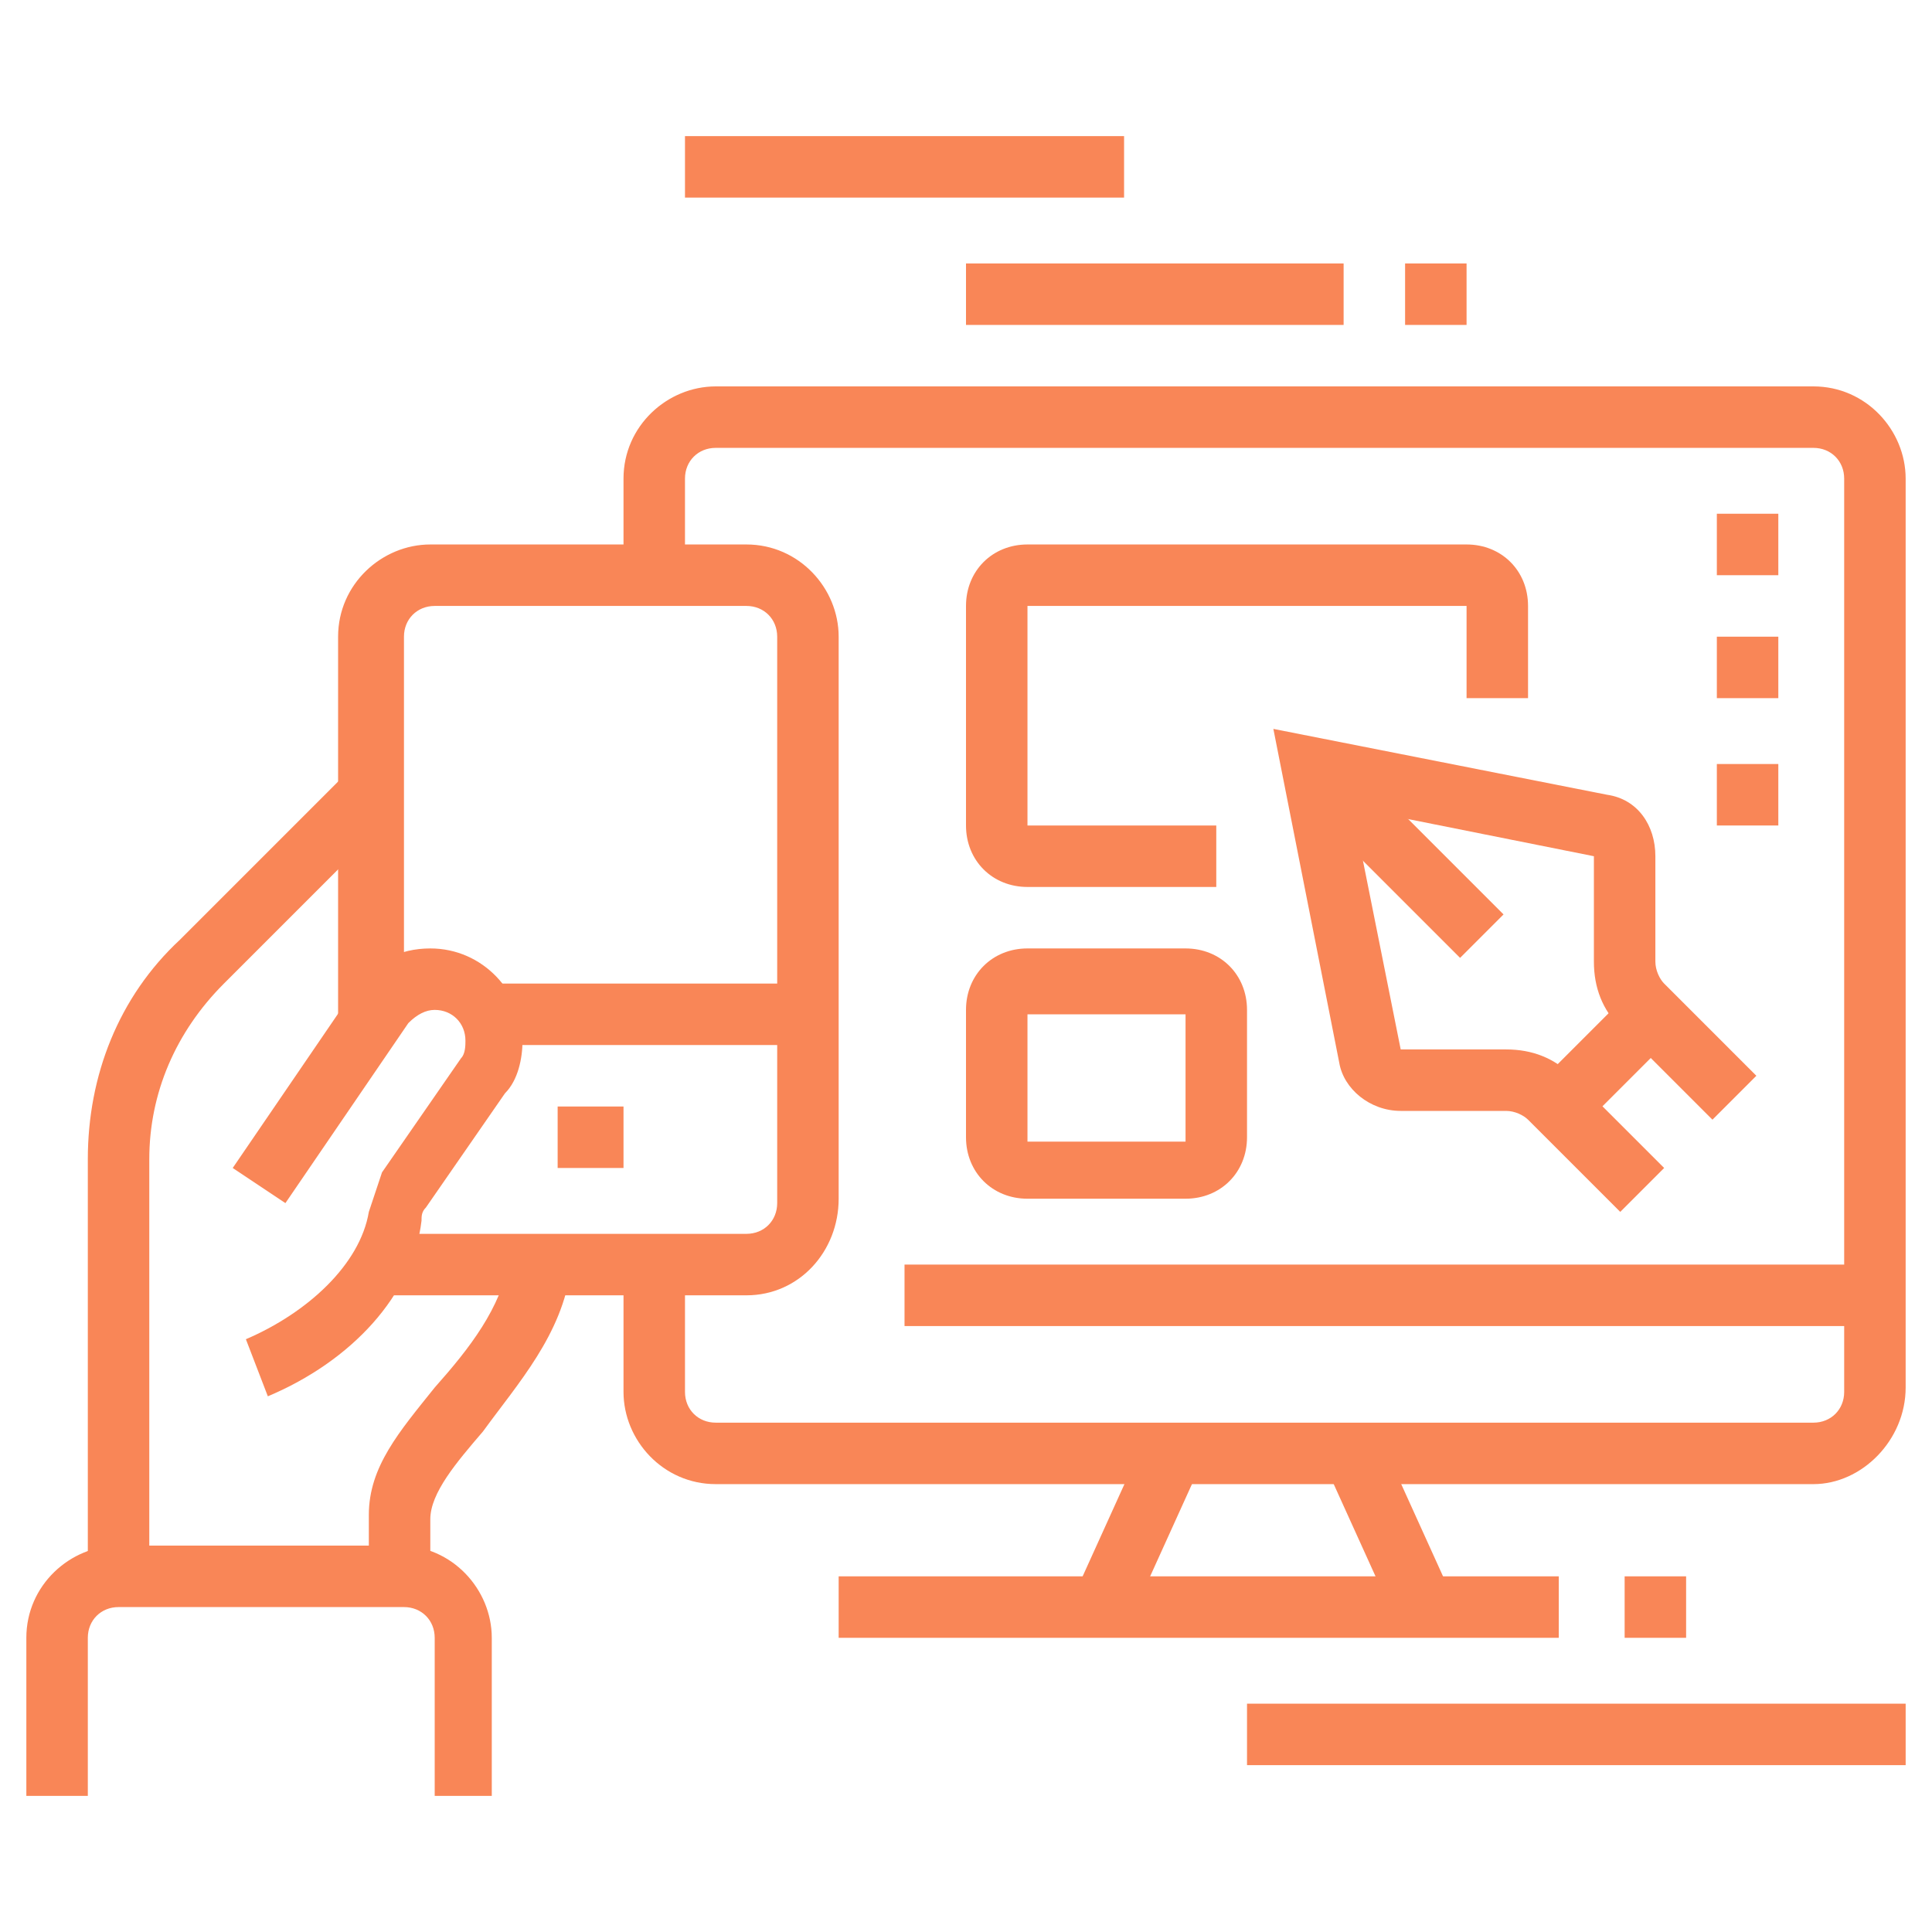 <?xml version="1.0" encoding="utf-8"?>
<!-- Generator: Adobe Illustrator 24.1.0, SVG Export Plug-In . SVG Version: 6.00 Build 0)  -->
<svg version="1.1" id="Layer_1" xmlns="http://www.w3.org/2000/svg" xmlns:xlink="http://www.w3.org/1999/xlink" x="0px" y="0px"
	 width="44px" height="44px" viewBox="0 0 44 44" style="enable-background:new 0 0 44 44;" xml:space="preserve">
<style type="text/css">
	.st0{display:none;fill:#F98657;}
	.st1{display:none;}
	.st2{display:inline;fill:#F98657;}
	.st3{fill:#F98657;}
</style>
<rect x="-4.9" y="-5.7" class="st0" width="53.9" height="55.4"/>
<g class="st1">
	<path class="st2" d="M35.6,38.8l-2.4-1.6c-0.1-0.1-0.3-0.2-0.4-0.2c-2.1-1.1-2.9-1.5-5-3.1l-5.7-4.2c-0.6-0.5-1-1.1-1-1.8
		c0-1.2,1-2.1,2.1-2.1c0.4,0,0.7,0.1,1.1,0.3l3.2,1.9l-0.6-2.1c-0.1-0.2-0.2-0.4-0.4-0.4L23,23.7h-3.1c-1.2,0-2.1-1-2.1-2.1
		s1-2.1,2.1-2.1h3.4c0.4,0,0.8,0.1,1.2,0.2l6,2.2c1,0.4,1.8,1.1,2.3,2l3.9,7.2c0.1,0.2,0.2,0.3,0.3,0.4l3.1,2.7l-0.9,1.1l-3.1-2.7
		c-0.3-0.2-0.5-0.5-0.6-0.8l-3.9-7.2c-0.3-0.6-0.9-1.1-1.5-1.3L24,21c-0.2-0.1-0.5-0.1-0.7-0.1h-3.4c-0.4,0-0.7,0.3-0.7,0.7
		s0.3,0.7,0.7,0.7h3.4l4,1.9c0.5,0.3,1,0.7,1.1,1.3l0.6,2.1c0,0.2,0.1,0.3,0.1,0.4c0,0.8-0.6,1.4-1.4,1.4c-0.2,0-0.5-0.1-0.7-0.2
		l-3.2-1.9c-0.1-0.1-0.2-0.1-0.4-0.1c-0.4,0-0.7,0.3-0.7,0.7c0,0.3,0.2,0.5,0.4,0.6l5.7,4.2c2,1.5,2.7,1.9,4.7,3
		c0.2,0.1,0.4,0.2,0.5,0.3l2.4,1.6L35.6,38.8z"/>
	<rect x="17" y="31.3" transform="matrix(0.936 -0.351 0.351 0.936 -9.908 9.389)" class="st2" width="7.9" height="1.4"/>
	<rect x="16.1" y="28.4" transform="matrix(0.936 -0.351 0.351 0.936 -9.013 8.588)" class="st2" width="6.1" height="1.4"/>
	<rect x="19.6" y="16.3" transform="matrix(0.774 -0.633 0.633 0.774 -7.109 17.009)" class="st2" width="1.4" height="4.3"/>
	<path class="st2" d="M12.9,31L2.4,18.2C2.1,17.9,2,17.6,2,17.3c0-0.6,0.3-1.1,0.9-1.3l6.8-2.6l0.5,1.3l-6.8,2.5L14,30.1L12.9,31z"
		/>
	
		<rect x="17.4" y="33.7" transform="matrix(0.936 -0.351 0.351 0.936 -10.658 10.118)" class="st2" width="10.2" height="1.4"/>
	<path class="st2" d="M21.9,41.7l-4.1-4.1c-0.5-0.5-0.8-1.1-0.8-1.8c-0.2-2.3-1.3-4.7-1.3-4.7L15.6,31v-3c0-0.4-0.3-0.7-0.7-0.7
		c-0.4,0-0.7,0.3-0.7,0.7v6c0,0.5-0.3,0.9-0.7,1c-0.4,0.2-0.9,0-1.2-0.3L2.8,23.3C2.3,22.6,2,21.8,2,21v-3.7h1.4V21
		c0,0.5,0.2,1,0.5,1.3l8.8,10.7V28c0-1.2,1-2.1,2.1-2.1s2.1,1,2.1,2.1v2.7c0.3,0.6,1.2,2.8,1.4,5.1c0,0.3,0.2,0.6,0.4,0.9l4.1,4.1
		L21.9,41.7z"/>
	<path class="st2" d="M15.5,43.1l-8-8c-1.2-1.2-1.9-2.8-1.9-4.5v-4.2H7v4.2c0,1.3,0.5,2.6,1.5,3.5l8,8L15.5,43.1z"/>
	<path class="st2" d="M12,20.1c-0.2,0-0.5-0.1-0.7-0.2c-0.5-0.2-0.8-0.7-0.8-1.3v-2.9c-1.8-1.6-2.9-3.9-2.9-6.4
		c0-4.7,3.8-8.6,8.6-8.6s8.6,3.8,8.6,8.6S21,18,16.3,18c-0.2,0-0.4,0-0.6,0l-2.9,1.9C12.6,20,12.3,20.1,12,20.1z M16.3,2.3
		c-3.9,0-7.1,3.2-7.1,7.1c0,2.1,0.9,4.1,2.6,5.5l0.3,0.2v3.6l3.3-2.2l0.3,0c0.2,0,0.5,0,0.7,0c3.9,0,7.1-3.2,7.1-7.1
		S20.2,2.3,16.3,2.3z"/>
	<path class="st2" d="M22,9.4h-1.4c0-2.4-1.9-4.3-4.3-4.3S12,7.1,12,9.4h-1.4c0-3.1,2.6-5.7,5.7-5.7S22,6.3,22,9.4z"/>
	<rect x="15.2" y="8.3" transform="matrix(0.592 -0.806 0.806 0.592 -0.332 17.433)" class="st2" width="3.8" height="1.4"/>
	<rect x="36.3" y="0.9" class="st2" width="1.4" height="3.6"/>
	<rect x="36.3" y="7.3" class="st2" width="1.4" height="3.6"/>
	<rect x="38.4" y="5.1" class="st2" width="3.6" height="1.4"/>
	<rect x="32" y="5.1" class="st2" width="3.6" height="1.4"/>
	<rect x="29.8" y="9.4" class="st2" width="1.4" height="3.6"/>
	<rect x="29.8" y="15.8" class="st2" width="1.4" height="3.6"/>
	<rect x="32" y="13.7" class="st2" width="3.6" height="1.4"/>
	<rect x="25.6" y="13.7" class="st2" width="3.6" height="1.4"/>
</g>
<g>
	<path class="st3" d="M6.1,31.8l-0.5-1.3c1.4-0.6,2.6-1.7,2.8-2.9c0.1-0.3,0.2-0.6,0.3-0.9l1.8-2.6c0.1-0.1,0.1-0.3,0.1-0.4
		c0-0.4-0.3-0.7-0.7-0.7c-0.2,0-0.4,0.1-0.6,0.3l-2.8,4.1l-1.2-0.8l2.8-4.1c0.4-0.6,1-0.9,1.7-0.9c1.2,0,2.1,1,2.1,2.1
		c0,0.4-0.1,0.9-0.4,1.2l-1.8,2.6c-0.1,0.1-0.1,0.2-0.1,0.3C9.4,29.5,8,31,6.1,31.8z"/>
	<path class="st3" d="M17,29.5H8.7v-1.4H17c0.4,0,0.7-0.3,0.7-0.7V14.5c0-0.4-0.3-0.7-0.7-0.7H9.9c-0.4,0-0.7,0.3-0.7,0.7v8.8H7.7
		v-8.8c0-1.2,1-2.1,2.1-2.1H17c1.2,0,2.1,1,2.1,2.1v12.8C19.1,28.5,18.2,29.5,17,29.5z"/>
	<polygon class="st3" points="14.2,25.2 12.7,25.2 12.7,26.6 14.2,26.6 14.2,25.2 	"/>
	<rect x="11.1" y="22.4" class="st3" width="7.3" height="1.4"/>
	<path class="st3" d="M3.5,35.9H2v-9.5c0-1.9,0.7-3.7,2.1-5l3.8-3.8l1,1l-3.8,3.8c-1.1,1.1-1.7,2.5-1.7,4V35.9z"/>
	<path class="st3" d="M9.9,35.9H8.4v-1.4c0-1.1,0.7-1.9,1.5-2.9c0.8-0.9,1.5-1.8,1.7-2.9l1.4,0.2c-0.2,1.5-1.2,2.6-2,3.7
		c-0.6,0.7-1.2,1.4-1.2,2V35.9z"/>
	<path class="st3" d="M11.3,40.9H9.9v-3.6c0-0.4-0.3-0.7-0.7-0.7H2.7c-0.4,0-0.7,0.3-0.7,0.7v3.6H0.6v-3.6c0-1.2,1-2.1,2.1-2.1h6.4
		c1.2,0,2.1,1,2.1,2.1V40.9z"/>
	<rect x="31.1" y="16.5" transform="matrix(0.707 -0.707 0.707 0.707 -4.36 28.178)" class="st3" width="1.4" height="5.6"/>
	<path class="st3" d="M36.9,27.6l-2.1-2.1c-0.1-0.1-0.3-0.2-0.5-0.2h-2.4c-0.7,0-1.3-0.5-1.4-1.1l-1.5-7.6l7.6,1.5
		c0.7,0.1,1.1,0.7,1.1,1.4v2.4c0,0.2,0.1,0.4,0.2,0.5l2.1,2.1l-1,1l-2.1-2.1c-0.4-0.4-0.6-0.9-0.6-1.5v-2.4l-5.5-1.1l1.1,5.5h2.4
		c0.6,0,1.1,0.2,1.5,0.6l2.1,2.1L36.9,27.6z"/>
	<rect x="35.1" y="23.4" transform="matrix(0.707 -0.707 0.707 0.707 -6.343 32.966)" class="st3" width="3" height="1.4"/>
	<path class="st3" d="M41.3,33.8h-25c-1.2,0-2.1-1-2.1-2.1v-2.9h1.4v2.9c0,0.4,0.3,0.7,0.7,0.7h25c0.4,0,0.7-0.3,0.7-0.7V10.9
		c0-0.4-0.3-0.7-0.7-0.7h-25c-0.4,0-0.7,0.3-0.7,0.7v2.1h-1.4v-2.1c0-1.2,1-2.1,2.1-2.1h25c1.2,0,2.1,1,2.1,2.1v20.7
		C43.4,32.8,42.4,33.8,41.3,33.8z"/>
	<rect x="19.1" y="35.9" class="st3" width="16.4" height="1.4"/>
	<rect x="28.4" y="38.8" class="st3" width="15" height="1.4"/>
	<rect x="37" y="35.9" class="st3" width="1.4" height="1.4"/>
	
		<rect x="30.9" y="32.9" transform="matrix(0.911 -0.413 0.413 0.911 -11.561 16.153)" class="st3" width="1.4" height="3.9"/>
	<rect x="24" y="34.1" transform="matrix(0.413 -0.911 0.911 0.413 -16.501 44.078)" class="st3" width="3.9" height="1.4"/>
	<rect x="20.6" y="28.8" class="st3" width="22.1" height="1.4"/>
	<rect x="32" y="6" class="st3" width="1.4" height="1.4"/>
	<rect x="22" y="6" class="st3" width="8.6" height="1.4"/>
	<rect x="15.6" y="3.1" class="st3" width="10" height="1.4"/>
	<path class="st3" d="M27.7,20.2h-4.3c-0.8,0-1.4-0.6-1.4-1.4v-5c0-0.8,0.6-1.4,1.4-1.4h10c0.8,0,1.4,0.6,1.4,1.4v2.1h-1.4v-2.1h-10
		v5h4.3V20.2z"/>
	<path class="st3" d="M27,27.3h-3.6c-0.8,0-1.4-0.6-1.4-1.4v-2.9c0-0.8,0.6-1.4,1.4-1.4H27c0.8,0,1.4,0.6,1.4,1.4v2.9
		C28.4,26.7,27.8,27.3,27,27.3z M23.4,23.1v2.9H27l0-2.9H23.4z"/>
	<polygon class="st3" points="40.5,11.7 39.1,11.7 39.1,13.1 40.5,13.1 40.5,11.7 	"/>
	<polygon class="st3" points="40.5,14.5 39.1,14.5 39.1,15.9 40.5,15.9 40.5,14.5 	"/>
	<polygon class="st3" points="40.5,17.4 39.1,17.4 39.1,18.8 40.5,18.8 40.5,17.4 	"/>
</g>
<g class="st1">
	<path class="st2" d="M41.7,23.5l-4.3-3L31.6,5.7c-0.1-0.3-0.2-0.7-0.2-1.1c0-1.6,1.3-2.9,2.9-2.9c1.2,0,2.2,0.7,2.6,1.8l5.9,14.8
		L41.7,23.5z M38.7,19.6l2.1,1.5l0.5-2.5L35.5,4.1c-0.2-0.5-0.7-0.9-1.3-0.9c-0.8,0-1.4,0.6-1.4,1.4c0,0.2,0,0.4,0.1,0.5L38.7,19.6z
		"/>
	<rect x="32.6" y="5.4" transform="matrix(0.929 -0.371 0.371 0.929 0.206 13.347)" class="st2" width="4.3" height="1.4"/>
	<path class="st2" d="M32.4,42.5c-0.8,0-1.7-0.5-2-1.3L23,24c-0.2-0.5-0.2-1.1,0-1.7c0.2-0.5,0.6-1,1.2-1.2l8.2-3.5
		c1.1-0.5,2.4,0,2.9,1.1l7.4,17.1c0.2,0.5,0.2,1.1,0,1.7c-0.2,0.5-0.6,1-1.2,1.2h0l-8.2,3.5C33,42.4,32.7,42.5,32.4,42.5z
		 M33.1,18.9c-0.1,0-0.2,0-0.3,0.1l-8.2,3.5c-0.2,0.1-0.3,0.2-0.4,0.4c-0.1,0.2-0.1,0.4,0,0.6l7.4,17.1c0.2,0.4,0.6,0.6,1,0.4
		l8.2-3.5h0c0.2-0.1,0.3-0.2,0.4-0.4c0.1-0.2,0.1-0.4,0-0.6l-7.4-17.1C33.7,19.1,33.4,18.9,33.1,18.9z"/>
	<rect x="27.1" y="23.8" transform="matrix(0.917 -0.398 0.398 0.917 -8.219 13.274)" class="st2" width="1.4" height="5.2"/>
	<rect x="29.2" y="30.4" transform="matrix(0.917 -0.398 0.398 0.917 -9.899 14.459)" class="st2" width="1.4" height="1.3"/>
	
		<rect x="28.6" y="33.4" transform="matrix(0.92 -0.393 0.393 0.92 -10.599 16.294)" class="st2" width="11.8" height="1.4"/>
	<polygon class="st2" points="36.3,36 34.9,36 34.9,37.5 36.3,37.5 36.3,36 	"/>
	<polygon class="st2" points="27.8,39.6 13.9,39.6 7.8,33.5 7.8,8.9 31.3,8.9 31.3,16.8 29.9,16.8 29.9,10.4 9.2,10.4 9.2,32.9 
		14.5,38.2 27.8,38.2 	"/>
	<polygon class="st2" points="14.9,38.9 13.5,38.9 13.5,33.9 8.5,33.9 8.5,32.5 14.9,32.5 	"/>
	<polygon class="st2" points="28.5,16.1 10.7,16.1 10.7,11.8 22.8,11.8 22.8,13.2 12.1,13.2 12.1,14.6 27.1,14.6 27.1,11.8 
		28.5,11.8 	"/>
	<rect x="24.2" y="11.8" class="st2" width="1.4" height="1.4"/>
	<path class="st2" d="M16.4,23.2h-5.7v-5.7h5.7V23.2z M12.1,21.8h2.9v-2.9h-2.9V21.8z"/>
	<polygon class="st2" points="21.4,23.2 17.8,23.2 17.8,17.5 23.5,17.5 23.5,20.4 22.1,20.4 22.1,18.9 19.2,18.9 19.2,21.8 
		21.4,21.8 	"/>
	<polygon class="st2" points="23.5,29.6 10.7,29.6 10.7,25.3 22.1,25.3 22.1,26.8 12.1,26.8 12.1,28.2 23.5,28.2 	"/>
	<polygon class="st2" points="5.9,23.3 1.2,21.5 7.9,1.5 22.1,6.3 21.6,7.7 8.8,3.3 3,20.7 6.5,22 	"/>
	<rect x="5" y="25.3" class="st2" width="1.4" height="1.4"/>
	<rect x="5" y="28.2" class="st2" width="1.4" height="8.6"/>
</g>
</svg>
